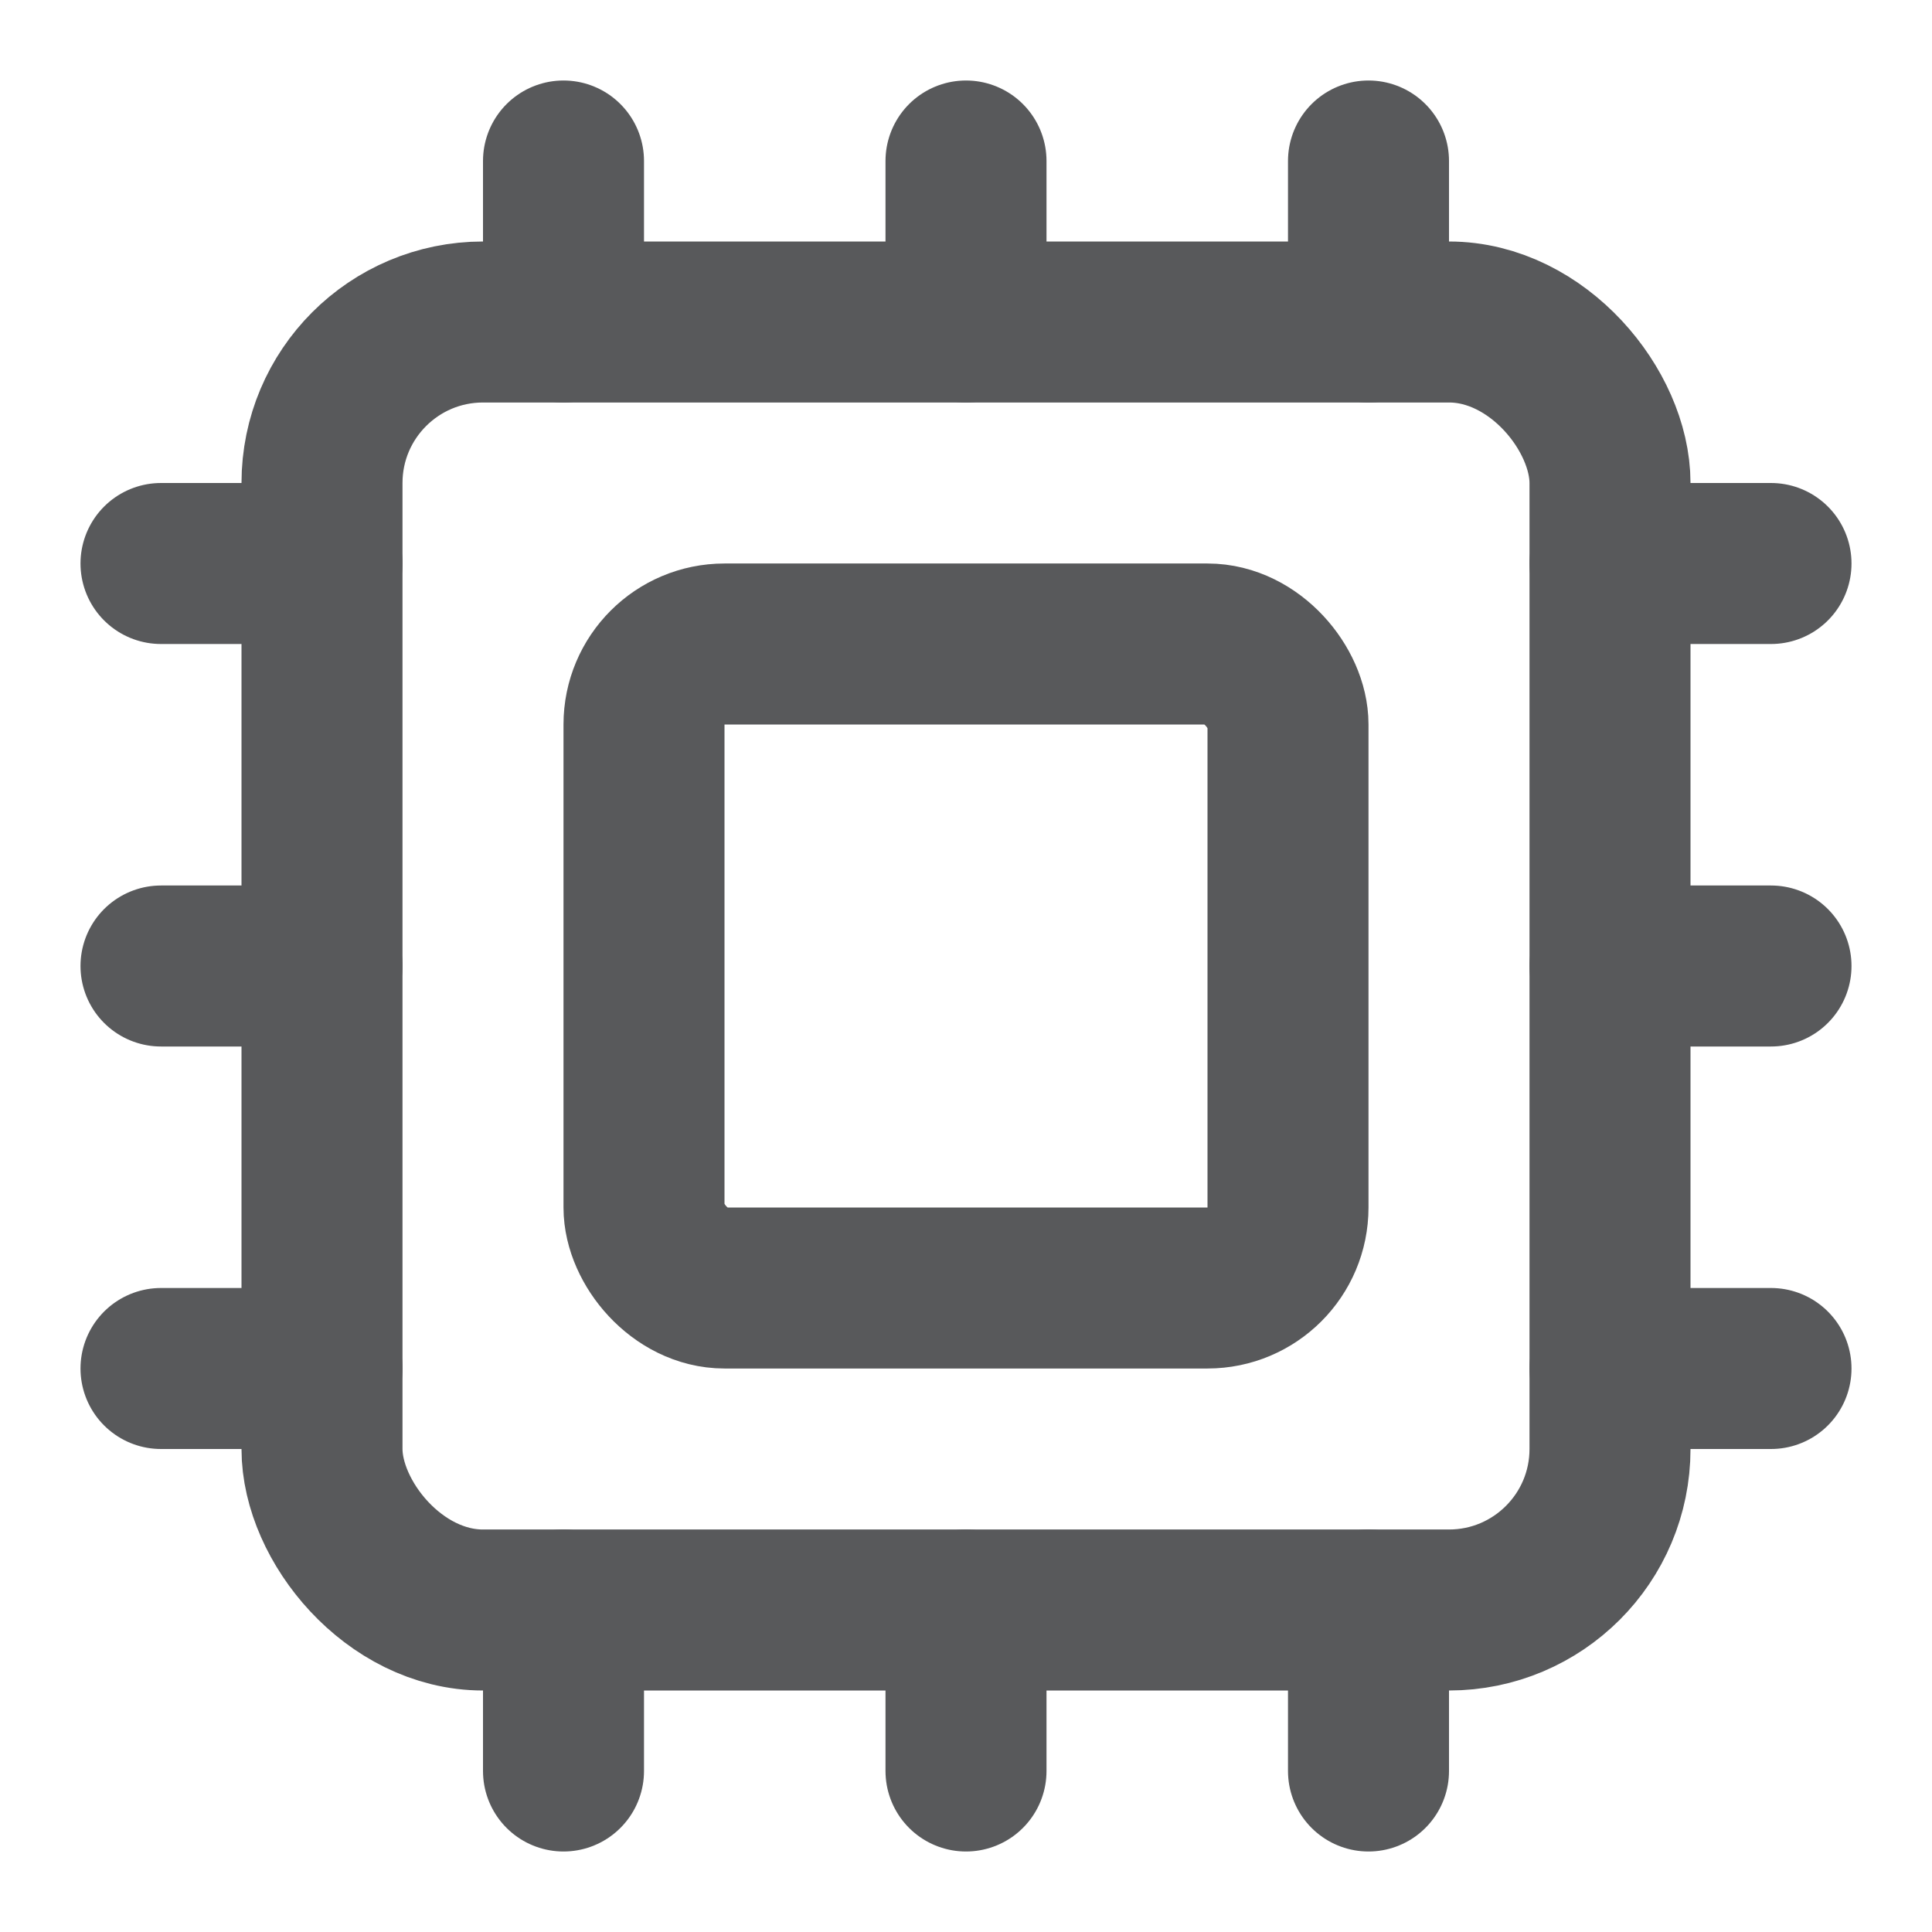 <svg xmlns="http://www.w3.org/2000/svg" width="200" height="200" viewBox="0 0 24 24"><g fill="none" stroke="#58595B" stroke-linecap="round" stroke-linejoin="round" stroke-width="2"><path d="M12 20v2m0-20v2m5 16v2m0-20v2M2 12h2m-2 5h2M2 7h2m16 5h2m-2 5h2M20 7h2M7 20v2M7 2v2"/><rect width="16" height="16" x="4" y="4" rx="2"/><rect width="8" height="8" x="8" y="8" rx="1"/></g></svg>